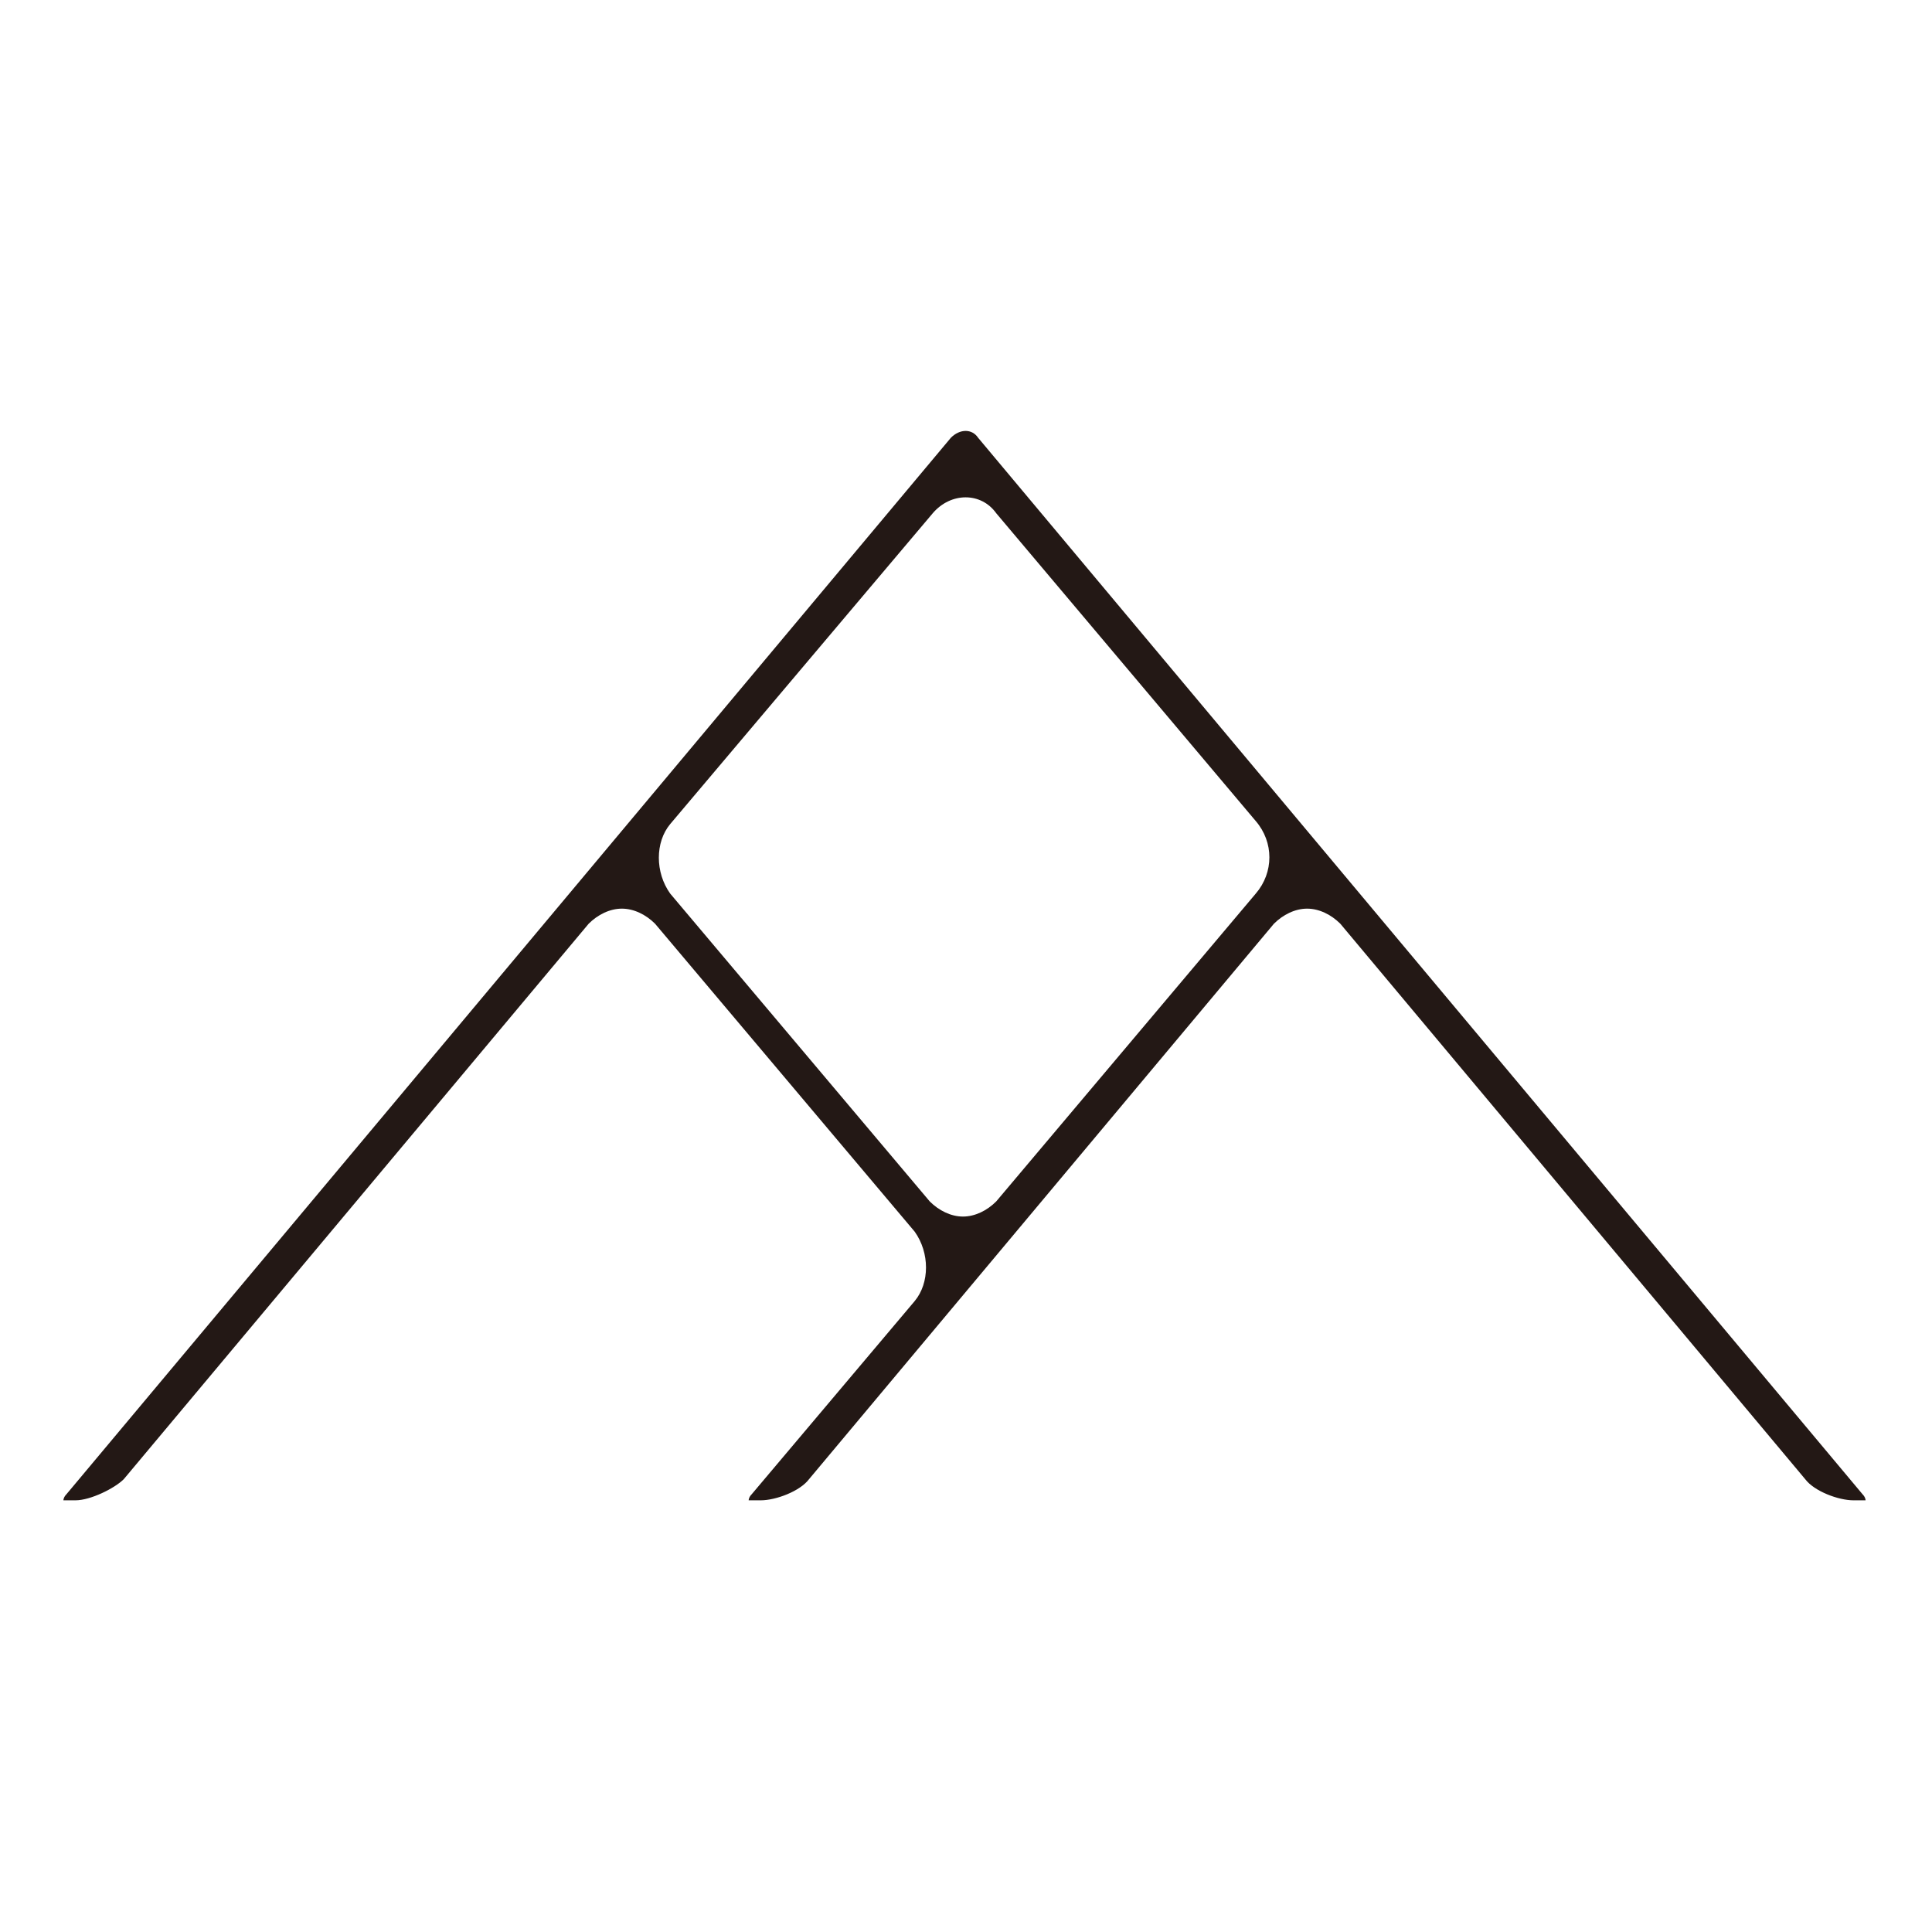 <?xml version="1.0" encoding="utf-8"?>
<!-- Generator: Adobe Illustrator 26.0.3, SVG Export Plug-In . SVG Version: 6.00 Build 0)  -->
<svg version="1.1" id="レイヤー_1" xmlns="http://www.w3.org/2000/svg" xmlns:xlink="http://www.w3.org/1999/xlink" x="0px"
	 y="0px" viewBox="0 0 64 64" style="enable-background:new 0 0 64 64;" xml:space="preserve">
<style type="text/css">
	.st0{fill:#FFFFFF;}
	.st1{fill:#231815;}
</style>
<g>
	<rect y="0" class="st0" width="64" height="64"/>
	<path class="st1" d="M32.4,14.5c-0.2-0.3-0.6-0.3-0.9,0L2.2,49.5c-0.1,0.1-0.1,0.2-0.1,0.2c0,0,0.1,0,0.2,0h0.2
		c0.5,0,1.3-0.4,1.6-0.7l15.4-18.4c0.3-0.3,0.7-0.5,1.1-0.5h0c0.4,0,0.8,0.2,1.1,0.5l8.6,10.2c0.5,0.7,0.5,1.7,0,2.3l-5.4,6.4
		c-0.1,0.1-0.1,0.2-0.1,0.2c0,0,0.1,0,0.2,0h0.2c0.5,0,1.3-0.3,1.6-0.7l15.4-18.4c0.3-0.3,0.7-0.5,1.1-0.5c0,0,0,0,0,0
		c0.4,0,0.8,0.2,1.1,0.5L59.8,49c0.3,0.4,1.1,0.7,1.6,0.7h0.2c0.1,0,0.2,0,0.2,0c0,0,0-0.1-0.1-0.2L32.4,14.5z M41.6,29.6l-8.6,10.2
		c-0.3,0.3-0.7,0.5-1.1,0.5c-0.4,0-0.8-0.2-1.1-0.5l-8.6-10.2c-0.5-0.7-0.5-1.7,0-2.3L30.9,17c0.6-0.7,1.6-0.7,2.1,0l8.6,10.2
		C42.2,27.9,42.2,28.9,41.6,29.6z"/>
</g>
</svg>
